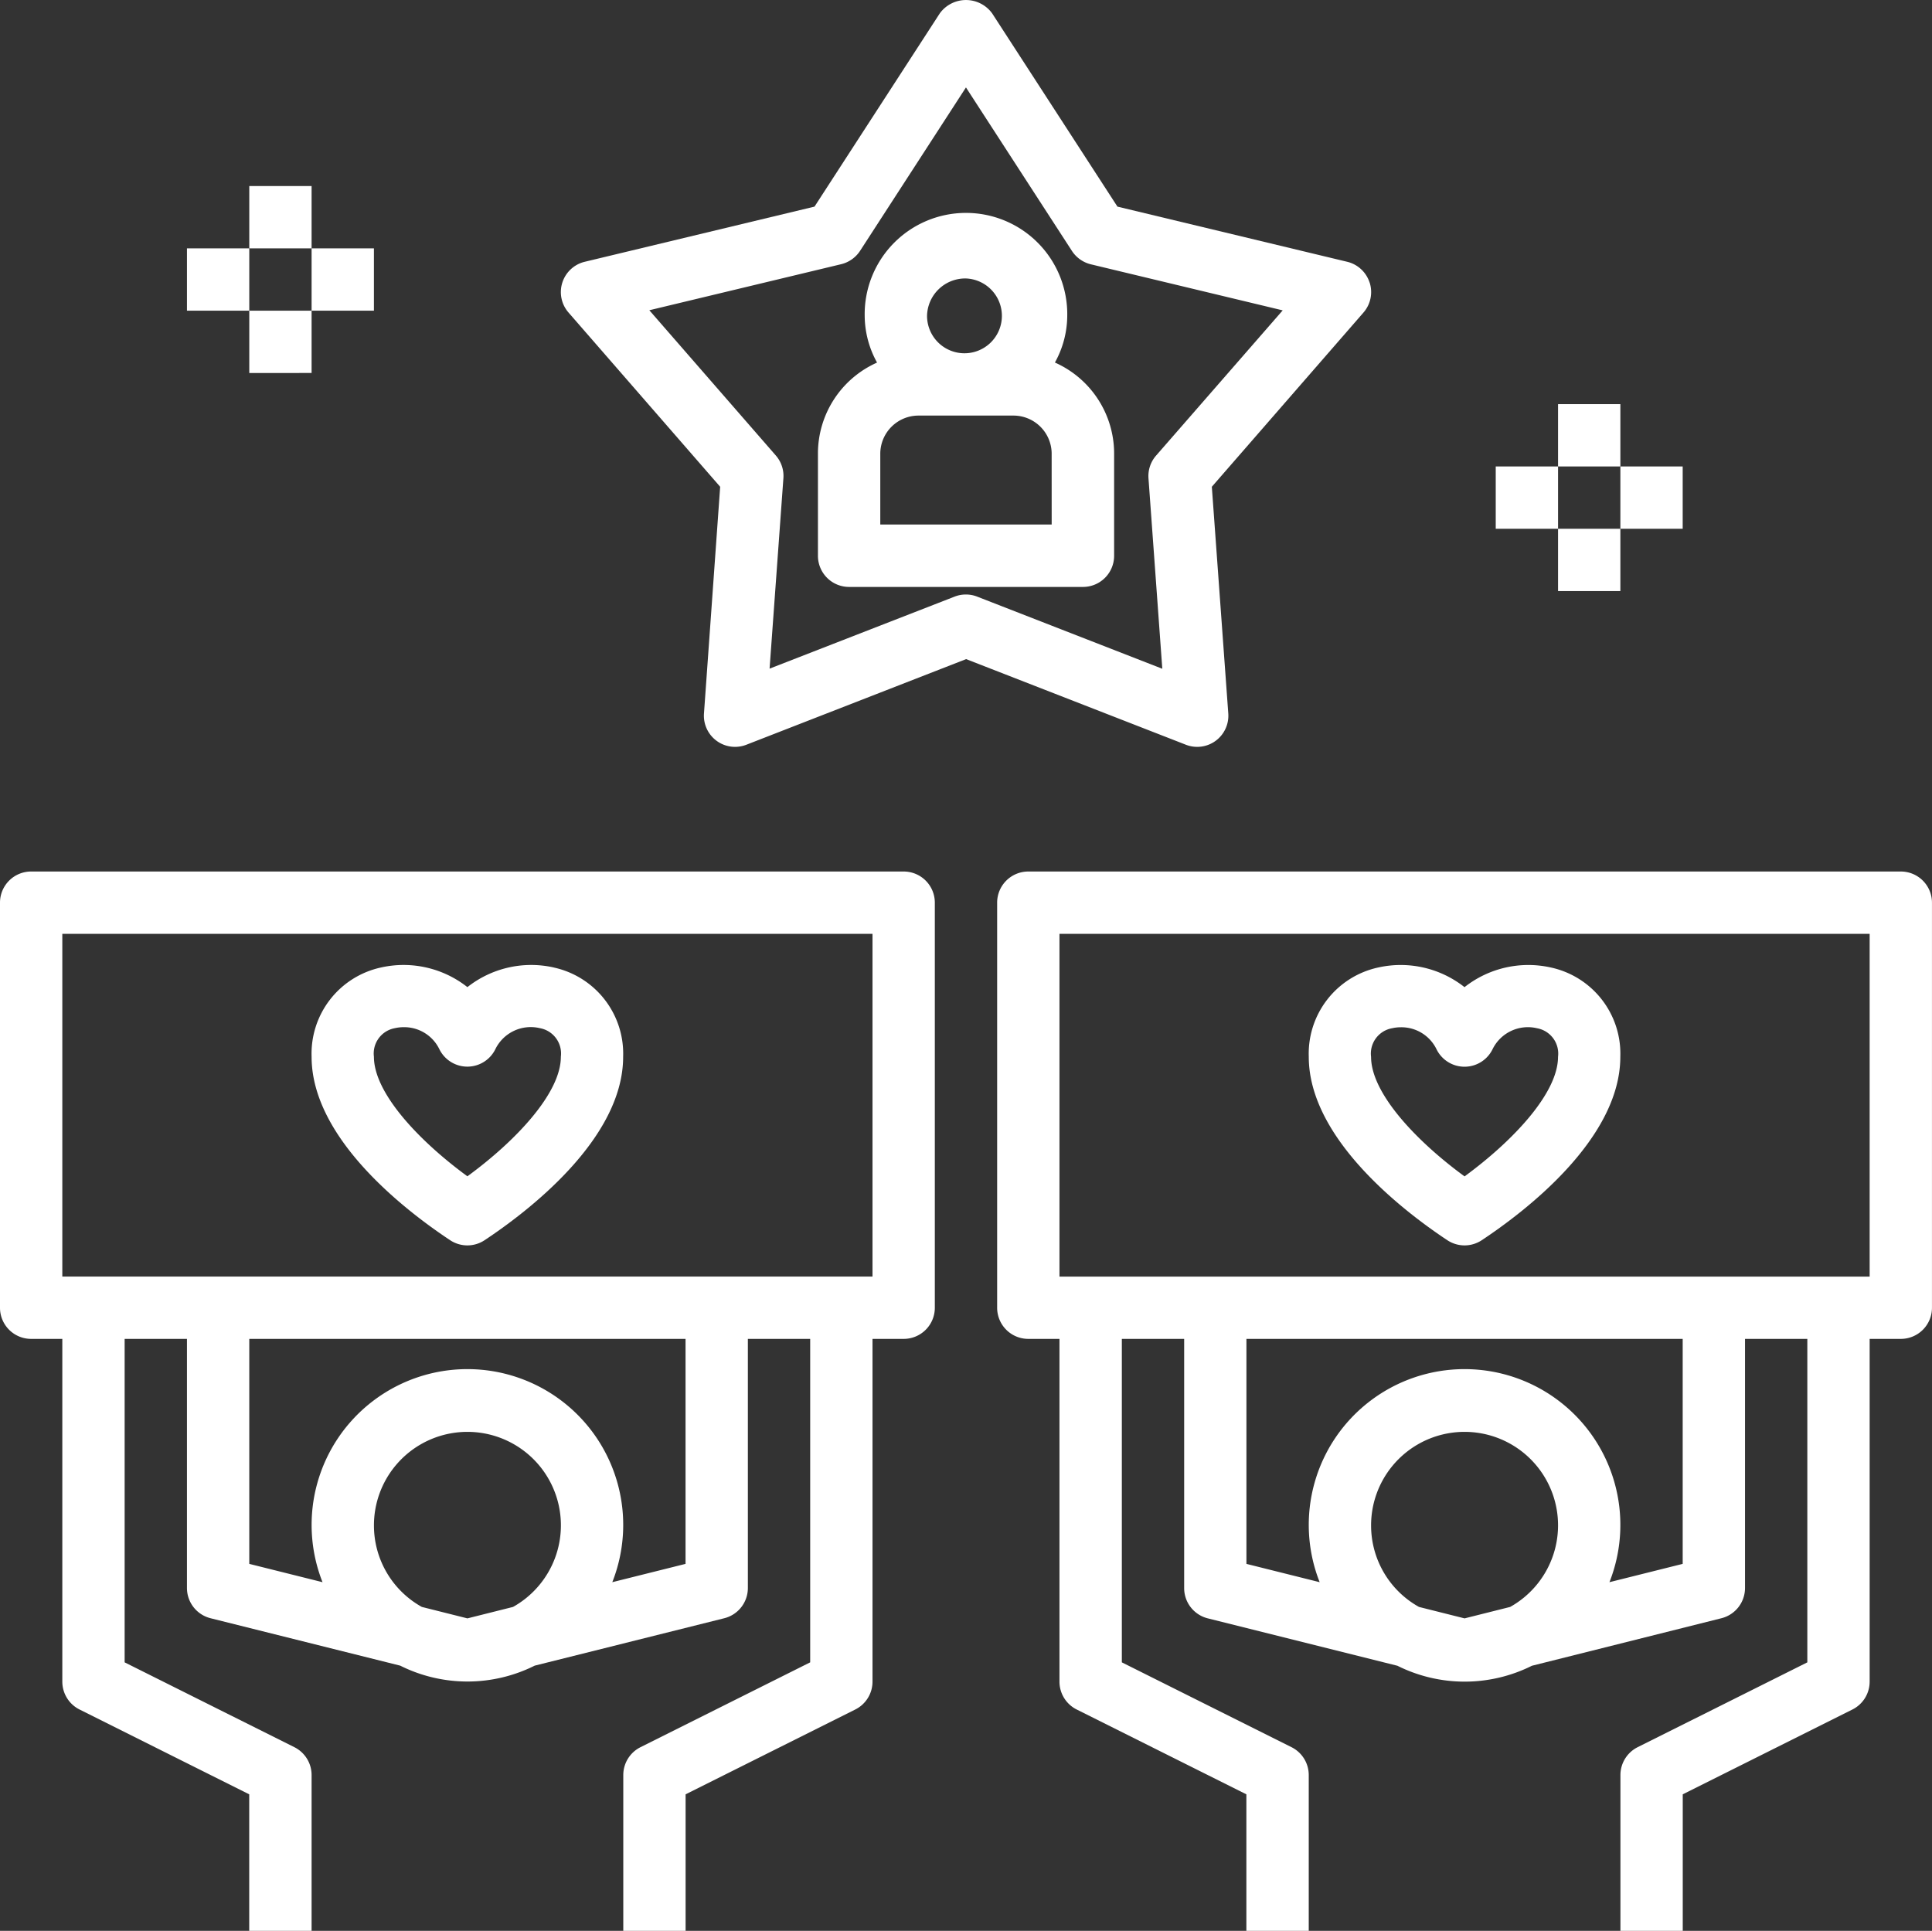 <svg xmlns="http://www.w3.org/2000/svg" width="67.521" height="67.488"><rect width="100%" height="100%" fill="#333333" stroke="none"/><g fill="#fff"><path data-name="パス 774244" d="M47.866 9.877a1.09 1.09 0 0 0-.783-.727l-8.03-1.928-4.38-6.757a1.131 1.131 0 0 0-1.827 0l-4.38 6.757-8.03 1.928a1.089 1.089 0 0 0-.567 1.774l5.3 6.09-.566 7.924a1.089 1.089 0 0 0 1.481 1.093l7.681-2.993 7.681 2.993a1.089 1.089 0 0 0 1.481-1.093l-.575-7.924 5.3-6.09a1.088 1.088 0 0 0 .216-1.047Zm-7.463 6.048a1.086 1.086 0 0 0-.265.793l.483 6.657-6.469-2.521a1.088 1.088 0 0 0-.791 0l-6.465 2.517.483-6.657a1.086 1.086 0 0 0-.265-.793l-4.421-5.077 6.707-1.61a1.1 1.1 0 0 0 .659-.467l3.7-5.711 3.704 5.715a1.1 1.1 0 0 0 .659.467l6.707 1.61Z"/><path data-name="パス 774245" d="M36.867 12.673a3.4 3.4 0 0 0 .432-1.632 3.54 3.54 0 1 0-7.079 0 3.4 3.4 0 0 0 .432 1.632 3.481 3.481 0 0 0-2.066 3.159v3.594a1.088 1.088 0 0 0 1.089 1.089h8.168a1.088 1.088 0 0 0 1.094-1.09v-3.593a3.481 3.481 0 0 0-2.066-3.159Zm-3.107-2.94a1.308 1.308 0 1 1-1.361 1.307 1.336 1.336 0 0 1 1.361-1.307Zm2.995 8.6h-5.99v-2.5a1.336 1.336 0 0 1 1.361-1.307h3.267a1.336 1.336 0 0 1 1.361 1.307Z"/><path data-name="パス 774246" d="M10.89 67.489v-5.445a1.089 1.089 0 0 0-.6-.974l-5.934-2.966V46.798h2.178v8.712a1.089 1.089 0 0 0 .825 1.052l6.628 1.657a5.254 5.254 0 0 0 4.7 0l6.625-1.657a1.089 1.089 0 0 0 .825-1.056v-8.708h2.178v11.306l-5.932 2.966a1.089 1.089 0 0 0-.6.974v5.445h2.178v-4.772l5.932-2.966a1.089 1.089 0 0 0 .6-.974V46.798h1.089a1.088 1.088 0 0 0 1.089-1.089V31.551a1.088 1.088 0 0 0-1.089-1.089H1.089A1.088 1.088 0 0 0 0 31.551v14.158a1.088 1.088 0 0 0 1.089 1.089h1.089v11.979a1.089 1.089 0 0 0 .6.974l5.932 2.966v4.772Zm2.179-14.157a3.267 3.267 0 1 1 4.86 2.835l-1.593.4-1.593-.4a3.256 3.256 0 0 1-1.674-2.835Zm10.89 1.33-2.56.64a5.445 5.445 0 1 0-10.127 0l-2.56-.64v-7.864h15.247ZM2.178 32.64h28.315v11.98H2.178Z"/><path data-name="パス 774247" d="M19.349 33.815a3.6 3.6 0 0 0-3.014.688 3.6 3.6 0 0 0-3.014-.688 3.081 3.081 0 0 0-2.431 3.123c0 2.9 3.388 5.448 4.844 6.412a1.089 1.089 0 0 0 1.2 0c1.456-.964 4.844-3.516 4.844-6.412a3.081 3.081 0 0 0-2.431-3.122Zm-3.014 7.3c-1.709-1.25-3.267-2.917-3.267-4.178a.9.9 0 0 1 .735-1 1.342 1.342 0 0 1 .3-.034 1.364 1.364 0 0 1 1.248.761 1.09 1.09 0 0 0 1.965 0 1.376 1.376 0 0 1 1.55-.727.9.9 0 0 1 .735 1c.002 1.261-1.557 2.929-3.266 4.178Z"/><path data-name="パス 774248" d="M66.431 30.462H35.938a1.088 1.088 0 0 0-1.089 1.089v14.158a1.088 1.088 0 0 0 1.089 1.089h1.089v11.979a1.089 1.089 0 0 0 .6.974l5.932 2.966v4.772h2.18v-5.445a1.089 1.089 0 0 0-.6-.974l-5.932-2.966V46.798h2.178v8.712a1.089 1.089 0 0 0 .825 1.056l6.628 1.657a5.254 5.254 0 0 0 4.7 0l6.623-1.661a1.089 1.089 0 0 0 .825-1.056v-8.708h2.178v11.306l-5.932 2.966a1.089 1.089 0 0 0-.6.974v5.445h2.178v-4.772l5.932-2.966a1.089 1.089 0 0 0 .6-.974V46.798h1.089a1.088 1.088 0 0 0 1.089-1.089V31.551a1.088 1.088 0 0 0-1.089-1.089Zm-18.513 22.87a3.267 3.267 0 1 1 4.86 2.835l-1.593.4-1.593-.4a3.256 3.256 0 0 1-1.674-2.835Zm10.89 1.33-2.56.64a5.445 5.445 0 1 0-10.127 0l-2.56-.64v-7.864h15.247Zm6.534-10.04H37.027V32.64h28.315Z"/><path data-name="パス 774249" d="M50.584 43.35a1.089 1.089 0 0 0 1.2 0c1.456-.964 4.844-3.516 4.844-6.412a3.081 3.081 0 0 0-2.431-3.122 3.6 3.6 0 0 0-3.014.688 3.6 3.6 0 0 0-3.014-.688 3.081 3.081 0 0 0-2.429 3.122c0 2.891 3.389 5.448 4.844 6.412Zm-1.931-7.41a1.342 1.342 0 0 1 .3-.034 1.364 1.364 0 0 1 1.248.761 1.09 1.09 0 0 0 1.965 0 1.376 1.376 0 0 1 1.55-.727.9.9 0 0 1 .735 1c0 1.26-1.558 2.928-3.267 4.178-1.709-1.25-3.267-2.917-3.267-4.178a.9.9 0 0 1 .735-1Z"/><path data-name="長方形 92126" d="M54.452 14.126h2.178v2.178h-2.178z"/><path data-name="長方形 92127" d="M54.452 18.482h2.178v2.178h-2.178z"/><path data-name="長方形 92128" d="M56.63 16.304h2.178v2.178H56.63z"/><path data-name="長方形 92129" d="M52.274 16.304h2.178v2.178h-2.178z"/><path data-name="長方形 92130" d="M8.712 6.503h2.178v2.178H8.712z"/><path data-name="長方形 92131" d="M8.712 10.859h2.178v2.178H8.712z"/><path data-name="長方形 92132" d="M10.89 8.681h2.178v2.178H10.89z"/><path data-name="長方形 92133" d="M6.534 8.681h2.178v2.178H6.534z"/></g></svg>